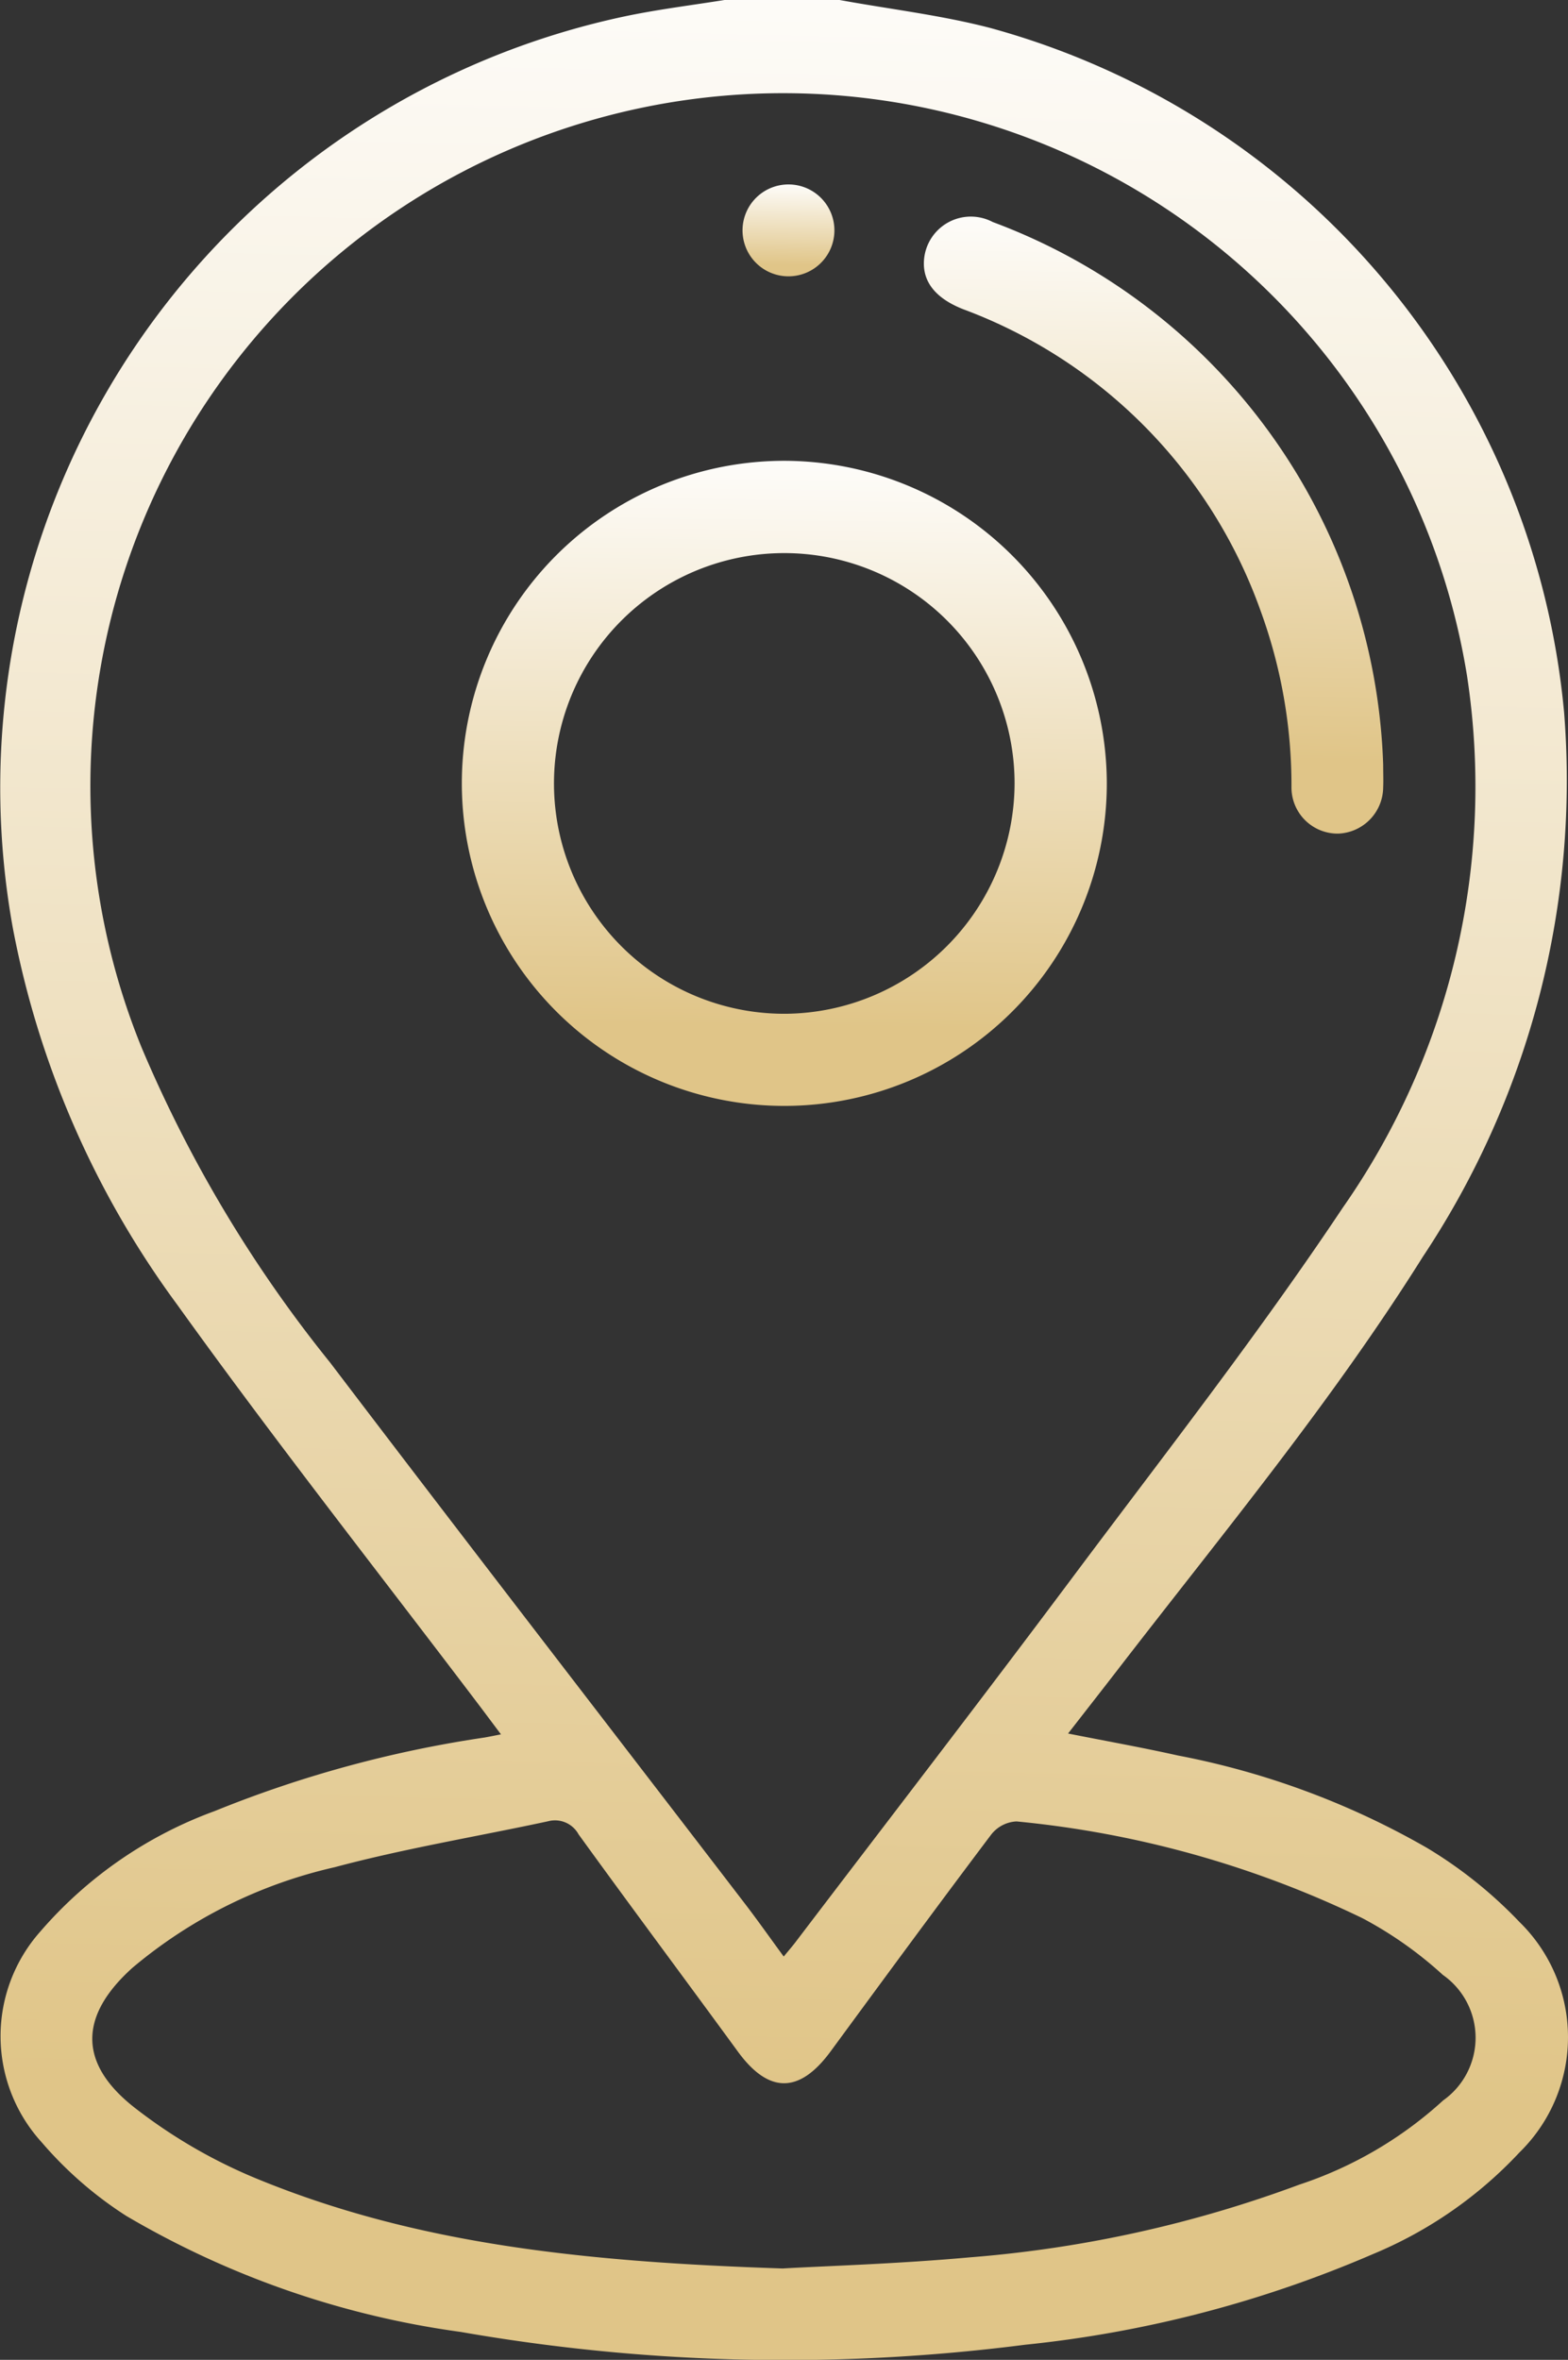<svg xmlns="http://www.w3.org/2000/svg" id="Group_39157" width="39.102" height="58.837" data-name="Group 39157" viewBox="0 0 39.102 58.837"><rect x="0" y="0" width="39.102" height="58.837" fill="#333333" stroke="none"/><defs><linearGradient id="linear-gradient" x1=".561" x2=".575" y1=".879" y2="-.044" gradientUnits="objectBoundingBox"><stop offset="0" stop-color="#e0c588"/><stop offset="1" stop-color="#fff"/></linearGradient><clipPath id="clip-path"><path id="Rectangle_20188" fill="url(#linear-gradient)" d="M0 0h39.102v58.837H0z" data-name="Rectangle 20188"/></clipPath></defs><g id="Group_39156" fill="url(#linear-gradient)" clip-path="url(#clip-path)" data-name="Group 39156"><path id="Path_56607" d="M20.938 0c1.257.23 2.536.378 3.767.7a19.556 19.556 0 0 1 14.3 17.064 21.438 21.438 0 0 1-3.523 13.57c-2.253 3.592-4.951 6.853-7.535 10.2-.419.543-.842 1.083-1.312 1.687.958.19 1.851.349 2.735.547a19.994 19.994 0 0 1 6.208 2.3 11.014 11.014 0 0 1 2.315 1.853 4.015 4.015 0 0 1 0 5.743 10.5 10.5 0 0 1-3.655 2.536 29.46 29.46 0 0 1-8.68 2.261 46.972 46.972 0 0 1-14.068-.32 22.416 22.416 0 0 1-8.341-2.893 9.569 9.569 0 0 1-2.109-1.835 3.927 3.927 0 0 1-.033-5.257 10.5 10.5 0 0 1 4.343-3 29.242 29.242 0 0 1 6.732-1.835c.107-.018.213-.041.411-.079l-.476-.635c-2.541-3.356-5.147-6.664-7.6-10.081A23.074 23.074 0 0 1 .32 23.137 19.657 19.657 0 0 1 15.7.383C16.483.225 17.277.126 18.066 0Zm-1.393 48.78c.138-.168.236-.279.325-.4 2.294-3.015 4.608-6.016 6.876-9.051s4.628-6.053 6.738-9.216a18.312 18.312 0 0 0 3.1-13.262 17.275 17.275 0 1 0-33.051 9.271 32.863 32.863 0 0 0 4.7 7.851c3.428 4.51 6.893 8.991 10.34 13.486.322.42.627.853.97 1.321m-.014 7.778c1.072-.061 2.871-.115 4.661-.277a30.39 30.39 0 0 0 8.21-1.812 9.919 9.919 0 0 0 3.588-2.1 1.913 1.913 0 0 0-.007-3.13 9.7 9.7 0 0 0-2.006-1.414 25.354 25.354 0 0 0-8.625-2.412.852.852 0 0 0-.634.33c-1.348 1.788-2.673 3.593-4 5.4-.778 1.06-1.544 1.063-2.314.01-1.321-1.808-2.658-3.6-3.973-5.417a.671.671 0 0 0-.766-.326c-1.774.381-3.57.677-5.32 1.145a11.925 11.925 0 0 0-5.04 2.507c-1.321 1.189-1.361 2.369.034 3.472a13 13 0 0 0 3.1 1.8c3.952 1.619 8.133 2.062 13.088 2.225" data-name="Path 56607"/><path id="Path_56608" d="M91.117 82.873a8.042 8.042 0 1 1-8.052-8.018 8.059 8.059 0 0 1 8.052 8.018m-2.3.013a5.743 5.743 0 1 0-5.717 5.756 5.761 5.761 0 0 0 5.717-5.755" data-name="Path 56608" transform="translate(-63.516 -63.366)"/><path id="Path_56609" d="M161.551 49c0 .215.008.387 0 .559a1.165 1.165 0 0 1-1.122 1.156 1.151 1.151 0 0 1-1.165-1.167 12.678 12.678 0 0 0-.769-4.385 12.493 12.493 0 0 0-7.417-7.522c-.693-.273-1.027-.692-.976-1.248a1.171 1.171 0 0 1 1.713-.926A14.96 14.96 0 0 1 161.551 49" data-name="Path 56609" transform="translate(-127.058 -29.931)"/><path id="Path_56610" d="M121.779 32.257a1.145 1.145 0 0 1 .071-2.29 1.145 1.145 0 1 1-.071 2.29" data-name="Path 56610" transform="translate(-102.152 -25.368)"/></g></svg>